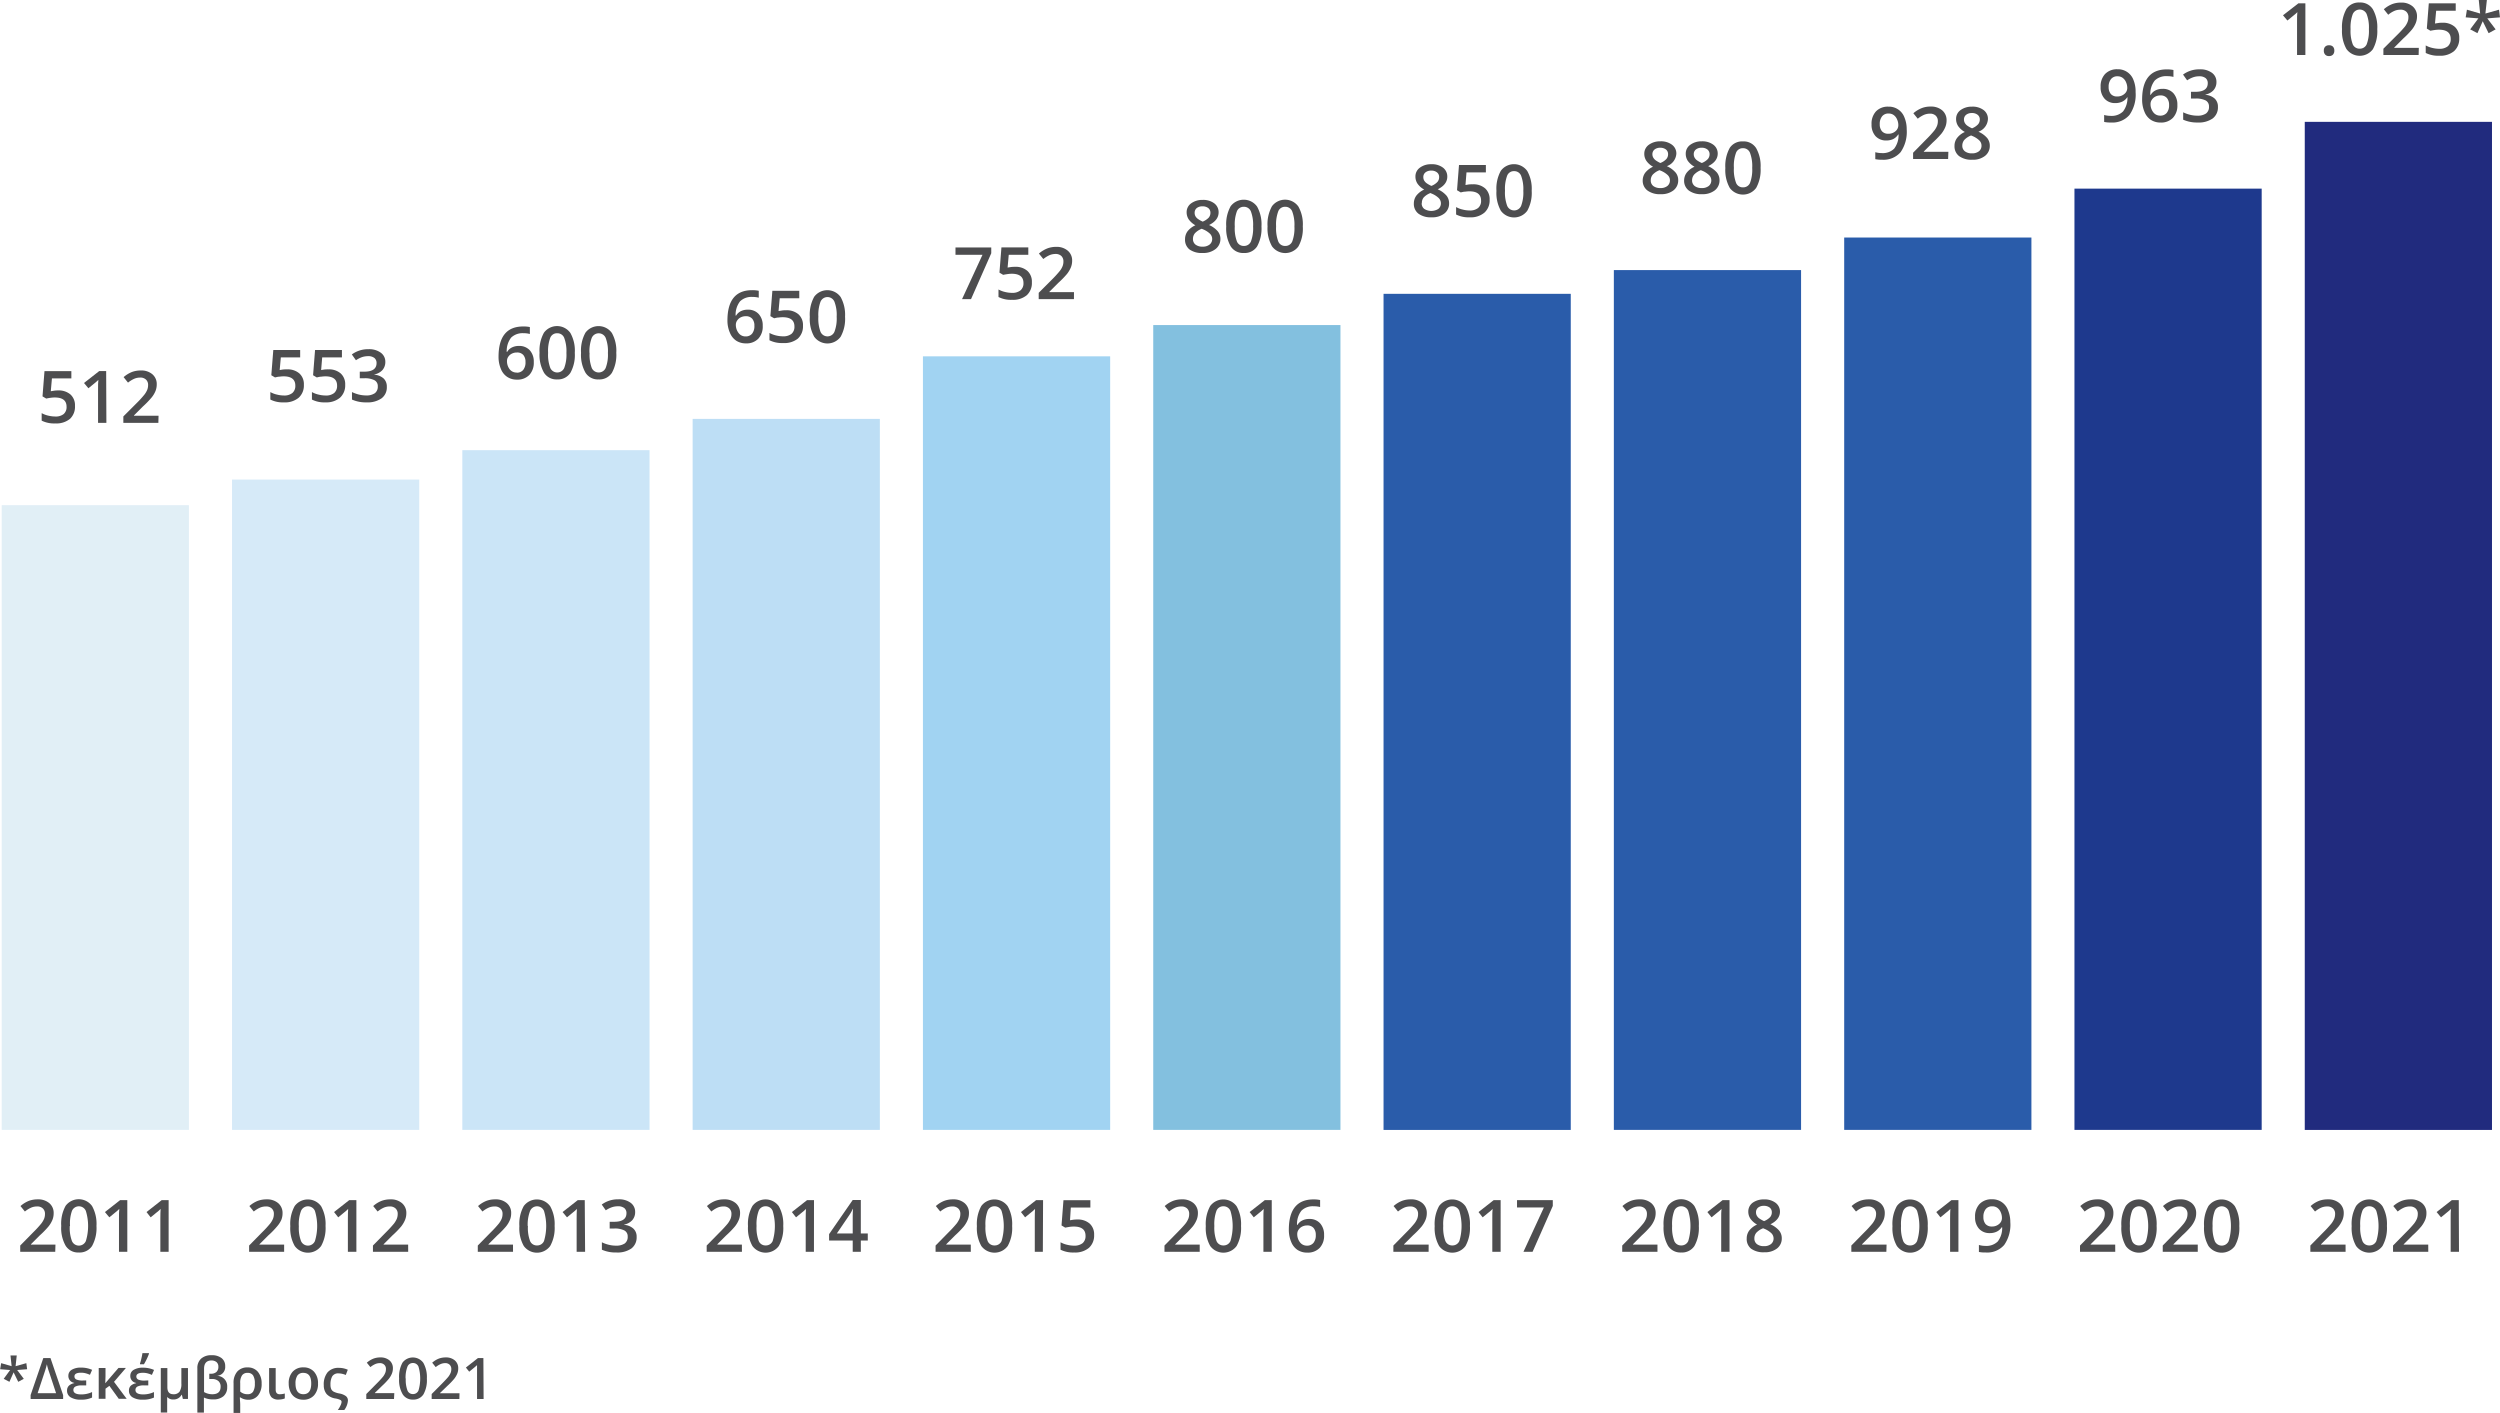 <svg xmlns="http://www.w3.org/2000/svg" xmlns:xlink="http://www.w3.org/1999/xlink" viewBox="0 0 567.51 320.7"><defs><style>.cls-1{fill:none;}.cls-2{fill:#4d4d4f;}.cls-3{fill:#2a5caa;}.cls-4{fill:#1e398d;}.cls-5{fill:#212b7e;}.cls-6{fill:#83c0df;}.cls-7{fill:#a1d3f2;}.cls-8{fill:#bddef5;}.cls-9{fill:#cbe5f7;}.cls-10{fill:#d6eaf8;}.cls-11{opacity:0.33;}.cls-12{clip-path:url(#clip-path);}.cls-13{fill:#a3cee5;}</style><clipPath id="clip-path" transform="translate(-19.1)"><rect class="cls-1" y="99.52" width="81.48" height="159.14"/></clipPath></defs><g id="Layer_2" data-name="Layer 2"><g id="Layer_1-2" data-name="Layer 1"><path class="cls-2" d="M31.64,284.16H23.69v-1.42l3-3.05a24,24,0,0,0,1.78-1.94,4.9,4.9,0,0,0,.64-1.08,2.82,2.82,0,0,0,.2-1.09,1.63,1.63,0,0,0-.48-1.25,1.78,1.78,0,0,0-1.32-.46,3.42,3.42,0,0,0-1.3.25,6.36,6.36,0,0,0-1.46.9l-1-1.24a6.58,6.58,0,0,1,1.9-1.18,5.63,5.63,0,0,1,2-.34,3.89,3.89,0,0,1,2.63.85,2.88,2.88,0,0,1,1,2.3,4,4,0,0,1-.28,1.51,6,6,0,0,1-.88,1.48,19.44,19.44,0,0,1-2,2.05l-2,2v.08h5.57Z" transform="translate(-19.1)"/><path class="cls-2" d="M41,278.3a8.41,8.41,0,0,1-1,4.54,3.36,3.36,0,0,1-3,1.48,3.32,3.32,0,0,1-3-1.53,8.14,8.14,0,0,1-1-4.49,8.33,8.33,0,0,1,1-4.58,3.72,3.72,0,0,1,6,.06A8.31,8.31,0,0,1,41,278.3Zm-6.06,0a8.49,8.49,0,0,0,.49,3.42,1.72,1.72,0,0,0,3.16,0,11.69,11.69,0,0,0,0-6.83,1.71,1.71,0,0,0-3.16,0A8.6,8.6,0,0,0,35,278.3Z" transform="translate(-19.1)"/><path class="cls-2" d="M48,284.16H46.11v-7.57c0-.91,0-1.63.07-2.16l-.46.43c-.18.16-.78.65-1.8,1.48l-1-1.2,3.45-2.71H48Z" transform="translate(-19.1)"/><path class="cls-2" d="M57.38,284.16H55.5v-7.57q0-1.36.06-2.16c-.12.13-.27.27-.45.43s-.78.65-1.81,1.48l-.94-1.2,3.45-2.71h1.57Z" transform="translate(-19.1)"/><path class="cls-2" d="M83.6,284.16H75.65v-1.42l3-3.05a24,24,0,0,0,1.78-1.94,4.9,4.9,0,0,0,.64-1.08,3,3,0,0,0,.2-1.09,1.63,1.63,0,0,0-.48-1.25,1.81,1.81,0,0,0-1.32-.46,3.42,3.42,0,0,0-1.3.25,6.36,6.36,0,0,0-1.46.9l-1-1.24a6.45,6.45,0,0,1,1.9-1.18,5.63,5.63,0,0,1,2-.34,3.89,3.89,0,0,1,2.63.85,2.91,2.91,0,0,1,1,2.3,4,4,0,0,1-.28,1.51A6,6,0,0,1,82,278.4a19.44,19.44,0,0,1-2,2.05l-2,2v.08H83.6Z" transform="translate(-19.1)"/><path class="cls-2" d="M93,278.3a8.31,8.31,0,0,1-1,4.54,3.71,3.71,0,0,1-6,0,8.14,8.14,0,0,1-1-4.49,8.33,8.33,0,0,1,1-4.58,3.72,3.72,0,0,1,6,.06A8.31,8.31,0,0,1,93,278.3Zm-6.06,0a8.49,8.49,0,0,0,.49,3.42,1.72,1.72,0,0,0,3.16,0,11.69,11.69,0,0,0,0-6.83,1.71,1.71,0,0,0-3.16,0A8.6,8.6,0,0,0,86.93,278.3Z" transform="translate(-19.1)"/><path class="cls-2" d="M100,284.16H98.07v-7.57q0-1.36.06-2.16c-.12.13-.27.27-.45.43s-.78.65-1.8,1.48l-.95-1.2,3.45-2.71H100Z" transform="translate(-19.1)"/><path class="cls-2" d="M111.76,284.16h-8v-1.42l3-3.05a26.18,26.18,0,0,0,1.78-1.94,5.32,5.32,0,0,0,.64-1.08,3,3,0,0,0,.2-1.09,1.63,1.63,0,0,0-.48-1.25,1.81,1.81,0,0,0-1.32-.46,3.47,3.47,0,0,0-1.31.25,6.33,6.33,0,0,0-1.45.9l-1-1.24a6.33,6.33,0,0,1,1.9-1.18,5.59,5.59,0,0,1,2-.34,3.86,3.86,0,0,1,2.62.85,2.89,2.89,0,0,1,1,2.3,4,4,0,0,1-.29,1.51,6.26,6.26,0,0,1-.87,1.48,20.56,20.56,0,0,1-2,2.05l-2,2v.08h5.57Z" transform="translate(-19.1)"/><path class="cls-2" d="M135.56,284.16h-8v-1.42l3-3.05a24,24,0,0,0,1.78-1.94,4.9,4.9,0,0,0,.64-1.08,3,3,0,0,0,.2-1.09,1.63,1.63,0,0,0-.48-1.25,1.81,1.81,0,0,0-1.32-.46,3.42,3.42,0,0,0-1.3.25,6.36,6.36,0,0,0-1.46.9l-1-1.24a6.45,6.45,0,0,1,1.9-1.18,5.59,5.59,0,0,1,2-.34,3.84,3.84,0,0,1,2.62.85,2.89,2.89,0,0,1,1,2.3,4,4,0,0,1-.28,1.51,6,6,0,0,1-.88,1.48,20.56,20.56,0,0,1-2,2.05l-2,2v.08h5.57Z" transform="translate(-19.1)"/><path class="cls-2" d="M145,278.3a8.31,8.31,0,0,1-1,4.54,3.71,3.71,0,0,1-6,0,8.14,8.14,0,0,1-1-4.49,8.33,8.33,0,0,1,1-4.58,3.72,3.72,0,0,1,6,.06A8.31,8.31,0,0,1,145,278.3Zm-6.06,0a8.49,8.49,0,0,0,.49,3.42,1.64,1.64,0,0,0,1.58,1,1.66,1.66,0,0,0,1.58-1,11.91,11.91,0,0,0,0-6.83,1.71,1.71,0,0,0-3.16,0A8.6,8.6,0,0,0,138.89,278.3Z" transform="translate(-19.1)"/><path class="cls-2" d="M151.92,284.16H150v-7.57q0-1.36.06-2.16c-.12.13-.27.27-.45.43s-.78.65-1.8,1.48l-1-1.2,3.45-2.71h1.58Z" transform="translate(-19.1)"/><path class="cls-2" d="M163.28,275.12a2.72,2.72,0,0,1-.65,1.86,3.28,3.28,0,0,1-1.83,1v.07a3.46,3.46,0,0,1,2.11.88,2.46,2.46,0,0,1,.71,1.86,3.14,3.14,0,0,1-1.19,2.62,5.53,5.53,0,0,1-3.41.91,7.69,7.69,0,0,1-3.29-.63V282a7.08,7.08,0,0,0,1.58.57,6.57,6.57,0,0,0,1.61.2,3.44,3.44,0,0,0,2-.5,1.83,1.83,0,0,0,.67-1.57,1.5,1.5,0,0,0-.75-1.38,4.79,4.79,0,0,0-2.34-.44h-1v-1.53h1c1.87,0,2.81-.65,2.81-1.95a1.44,1.44,0,0,0-.49-1.16,2.24,2.24,0,0,0-1.45-.41,4.22,4.22,0,0,0-1.28.19,6,6,0,0,0-1.47.73l-.92-1.31a6.12,6.12,0,0,1,3.75-1.19,4.45,4.45,0,0,1,2.77.76A2.52,2.52,0,0,1,163.28,275.12Z" transform="translate(-19.1)"/><path class="cls-2" d="M187.52,284.16h-8v-1.42l3-3.05a26.18,26.18,0,0,0,1.78-1.94,5.32,5.32,0,0,0,.64-1.08,3,3,0,0,0,.2-1.09,1.63,1.63,0,0,0-.48-1.25,1.81,1.81,0,0,0-1.32-.46,3.47,3.47,0,0,0-1.31.25,6.33,6.33,0,0,0-1.45.9l-1-1.24a6.33,6.33,0,0,1,1.9-1.18,5.59,5.59,0,0,1,2-.34,3.86,3.86,0,0,1,2.62.85,2.89,2.89,0,0,1,1,2.3,4,4,0,0,1-.29,1.51,6.26,6.26,0,0,1-.87,1.48,20.56,20.56,0,0,1-2,2.05l-2,2v.08h5.57Z" transform="translate(-19.1)"/><path class="cls-2" d="M196.9,278.3a8.32,8.32,0,0,1-1,4.54,3.72,3.72,0,0,1-6,0,8.22,8.22,0,0,1-1-4.49,8.33,8.33,0,0,1,1-4.58,3.71,3.71,0,0,1,6,.06A8.23,8.23,0,0,1,196.9,278.3Zm-6.06,0a8.45,8.45,0,0,0,.5,3.42,1.63,1.63,0,0,0,1.57,1,1.66,1.66,0,0,0,1.59-1,11.91,11.91,0,0,0,0-6.83,1.66,1.66,0,0,0-1.59-1.06,1.64,1.64,0,0,0-1.57,1A8.57,8.57,0,0,0,190.84,278.3Z" transform="translate(-19.1)"/><path class="cls-2" d="M203.87,284.16H202v-7.57q0-1.36.06-2.16c-.12.13-.27.27-.45.43s-.78.65-1.81,1.48l-.94-1.2,3.45-2.71h1.57Z" transform="translate(-19.1)"/><path class="cls-2" d="M216.09,281.6h-1.58v2.56h-1.84V281.6h-5.36v-1.45l5.36-7.75h1.84V280h1.58ZM212.67,280v-3c0-1,0-1.91.08-2.58h-.06a8.8,8.8,0,0,1-.71,1.29L209.07,280Z" transform="translate(-19.1)"/><path class="cls-2" d="M239.48,284.16h-8v-1.42l3-3.05a26.18,26.18,0,0,0,1.78-1.94,5.32,5.32,0,0,0,.64-1.08,3,3,0,0,0,.2-1.09,1.63,1.63,0,0,0-.48-1.25,1.81,1.81,0,0,0-1.32-.46,3.47,3.47,0,0,0-1.31.25,6.33,6.33,0,0,0-1.45.9l-1-1.24a6.33,6.33,0,0,1,1.9-1.18,5.55,5.55,0,0,1,2-.34,3.86,3.86,0,0,1,2.62.85,2.89,2.89,0,0,1,1,2.3,4,4,0,0,1-.29,1.51,6.26,6.26,0,0,1-.87,1.48,20.56,20.56,0,0,1-2,2.05l-2,2v.08h5.57Z" transform="translate(-19.1)"/><path class="cls-2" d="M248.86,278.3a8.32,8.32,0,0,1-1,4.54,3.72,3.72,0,0,1-6,0,8.22,8.22,0,0,1-1-4.49,8.42,8.42,0,0,1,1-4.58,3.72,3.72,0,0,1,6,.06A8.23,8.23,0,0,1,248.86,278.3Zm-6.06,0a8.45,8.45,0,0,0,.5,3.42,1.62,1.62,0,0,0,1.57,1,1.67,1.67,0,0,0,1.59-1,11.91,11.91,0,0,0,0-6.83,1.67,1.67,0,0,0-1.59-1.06,1.63,1.63,0,0,0-1.57,1A8.57,8.57,0,0,0,242.8,278.3Z" transform="translate(-19.1)"/><path class="cls-2" d="M255.83,284.16H254v-7.57q0-1.36.06-2.16c-.12.13-.27.27-.45.43s-.78.65-1.81,1.48l-.94-1.2,3.45-2.71h1.57Z" transform="translate(-19.1)"/><path class="cls-2" d="M263.66,276.83a4.06,4.06,0,0,1,2.81.94,3.29,3.29,0,0,1,1,2.56,3.75,3.75,0,0,1-1.18,2.94,4.85,4.85,0,0,1-3.34,1.05,6.37,6.37,0,0,1-3.1-.63V282a5.57,5.57,0,0,0,1.5.57,6.42,6.42,0,0,0,1.56.2,3,3,0,0,0,1.95-.57,2.09,2.09,0,0,0,.66-1.67c0-1.4-.89-2.1-2.68-2.1a7,7,0,0,0-.93.07c-.37.06-.69.11-1,.18l-.84-.5.44-5.73h6.11v1.67h-4.44L262,277l.69-.11A6.75,6.75,0,0,1,263.66,276.83Z" transform="translate(-19.1)"/><path class="cls-2" d="M291.44,284.16h-8v-1.42l3-3.05c.89-.91,1.48-1.56,1.78-1.94a4.82,4.82,0,0,0,.63-1.08,2.82,2.82,0,0,0,.2-1.09,1.63,1.63,0,0,0-.47-1.25,1.81,1.81,0,0,0-1.32-.46,3.47,3.47,0,0,0-1.31.25,6.58,6.58,0,0,0-1.46.9l-1-1.24a6.49,6.49,0,0,1,1.91-1.18,5.53,5.53,0,0,1,2-.34,3.87,3.87,0,0,1,2.63.85,2.89,2.89,0,0,1,1,2.3,4,4,0,0,1-.29,1.51,6.26,6.26,0,0,1-.87,1.48,20.92,20.92,0,0,1-2,2.05l-2,2v.08h5.57Z" transform="translate(-19.1)"/><path class="cls-2" d="M300.82,278.3a8.41,8.41,0,0,1-1,4.54,3.72,3.72,0,0,1-6,0,8.22,8.22,0,0,1-1-4.49,8.42,8.42,0,0,1,1-4.58,3.72,3.72,0,0,1,6,.06A8.31,8.31,0,0,1,300.82,278.3Zm-6.06,0a8.67,8.67,0,0,0,.49,3.42,1.65,1.65,0,0,0,1.58,1,1.68,1.68,0,0,0,1.59-1,11.91,11.91,0,0,0,0-6.83,1.68,1.68,0,0,0-1.59-1.06,1.66,1.66,0,0,0-1.58,1A8.79,8.79,0,0,0,294.76,278.3Z" transform="translate(-19.1)"/><path class="cls-2" d="M307.79,284.16H305.9v-7.57c0-.91,0-1.63.07-2.16-.12.13-.28.27-.45.43s-.79.65-1.81,1.48l-.94-1.2,3.45-2.71h1.57Z" transform="translate(-19.1)"/><path class="cls-2" d="M311.67,279.16q0-6.89,5.61-6.89a6.92,6.92,0,0,1,1.49.14V274a5.34,5.34,0,0,0-1.41-.17,3.7,3.7,0,0,0-2.83,1,4.88,4.88,0,0,0-1,3.24h.1a2.5,2.5,0,0,1,1.06-1,3.37,3.37,0,0,1,1.6-.36,3.16,3.16,0,0,1,2.49,1,3.81,3.81,0,0,1,.89,2.65,4,4,0,0,1-1,2.92,3.71,3.71,0,0,1-2.81,1.07,4,4,0,0,1-2.2-.6,3.91,3.91,0,0,1-1.43-1.77A7.06,7.06,0,0,1,311.67,279.16Zm4.09,3.61a1.84,1.84,0,0,0,1.5-.63,2.71,2.71,0,0,0,.53-1.79,2.38,2.38,0,0,0-.5-1.59,1.85,1.85,0,0,0-1.48-.58,2.46,2.46,0,0,0-1.12.26,2.1,2.1,0,0,0-.81.72,1.66,1.66,0,0,0-.3.93,3,3,0,0,0,.61,1.9A1.92,1.92,0,0,0,315.76,282.77Z" transform="translate(-19.1)"/><path class="cls-2" d="M343.4,284.16h-8v-1.42l3-3.05a25.36,25.36,0,0,0,1.77-1.94,4.53,4.53,0,0,0,.64-1.08,2.82,2.82,0,0,0,.2-1.09,1.67,1.67,0,0,0-.47-1.25,1.81,1.81,0,0,0-1.32-.46,3.47,3.47,0,0,0-1.31.25,6.36,6.36,0,0,0-1.46.9l-1-1.24a6.49,6.49,0,0,1,1.91-1.18,5.53,5.53,0,0,1,2-.34,3.87,3.87,0,0,1,2.63.85,2.89,2.89,0,0,1,1,2.3,4,4,0,0,1-.29,1.51,6.26,6.26,0,0,1-.87,1.48,20.92,20.92,0,0,1-2,2.05l-2,2v.08h5.58Z" transform="translate(-19.1)"/><path class="cls-2" d="M352.78,278.3a8.41,8.41,0,0,1-1,4.54,3.72,3.72,0,0,1-6,0,8.22,8.22,0,0,1-1-4.49,8.42,8.42,0,0,1,1-4.58,3.72,3.72,0,0,1,6,.06A8.31,8.31,0,0,1,352.78,278.3Zm-6.06,0a8.67,8.67,0,0,0,.49,3.42,1.65,1.65,0,0,0,1.58,1,1.68,1.68,0,0,0,1.59-1,11.91,11.91,0,0,0,0-6.83,1.68,1.68,0,0,0-1.59-1.06,1.66,1.66,0,0,0-1.58,1A8.79,8.79,0,0,0,346.72,278.3Z" transform="translate(-19.1)"/><path class="cls-2" d="M359.75,284.16h-1.89v-7.57c0-.91,0-1.63.07-2.16-.12.13-.28.27-.45.43s-.79.65-1.81,1.48l-.94-1.2,3.45-2.71h1.57Z" transform="translate(-19.1)"/><path class="cls-2" d="M364.93,284.16l4.64-10.06h-6.1v-1.66h8.12v1.32L367,284.16Z" transform="translate(-19.1)"/><path class="cls-2" d="M395.35,284.16h-8v-1.42l3-3.05a25.36,25.36,0,0,0,1.77-1.94,4.53,4.53,0,0,0,.64-1.08,2.82,2.82,0,0,0,.2-1.09,1.63,1.63,0,0,0-.48-1.25,1.78,1.78,0,0,0-1.32-.46,3.45,3.45,0,0,0-1.3.25,6.36,6.36,0,0,0-1.46.9l-1-1.24a6.49,6.49,0,0,1,1.91-1.18,5.53,5.53,0,0,1,2-.34,3.89,3.89,0,0,1,2.63.85,2.89,2.89,0,0,1,1,2.3,4,4,0,0,1-.29,1.51,6.26,6.26,0,0,1-.87,1.48,20.92,20.92,0,0,1-2,2.05l-2,2v.08h5.57Z" transform="translate(-19.1)"/><path class="cls-2" d="M404.74,278.3a8.41,8.41,0,0,1-1,4.54,3.36,3.36,0,0,1-3,1.48,3.32,3.32,0,0,1-3-1.53,8.22,8.22,0,0,1-1-4.49,8.42,8.42,0,0,1,1-4.58,3.72,3.72,0,0,1,6,.06A8.31,8.31,0,0,1,404.74,278.3Zm-6.06,0a8.49,8.49,0,0,0,.49,3.42,1.65,1.65,0,0,0,1.58,1,1.68,1.68,0,0,0,1.59-1,11.91,11.91,0,0,0,0-6.83,1.68,1.68,0,0,0-1.59-1.06,1.66,1.66,0,0,0-1.58,1A8.6,8.6,0,0,0,398.68,278.3Z" transform="translate(-19.1)"/><path class="cls-2" d="M411.71,284.16h-1.89v-7.57c0-.91,0-1.63.07-2.16l-.46.43c-.18.16-.78.65-1.8,1.48l-.95-1.2,3.46-2.71h1.57Z" transform="translate(-19.1)"/><path class="cls-2" d="M419.52,272.27a4.13,4.13,0,0,1,2.64.77,2.48,2.48,0,0,1,1,2c0,1.21-.73,2.16-2.17,2.88a5.56,5.56,0,0,1,2,1.45,2.73,2.73,0,0,1,.58,1.7,2.83,2.83,0,0,1-1.07,2.33,4.43,4.43,0,0,1-2.89.87,4.76,4.76,0,0,1-3-.81,2.78,2.78,0,0,1-1-2.32,3,3,0,0,1,.55-1.77,4.71,4.71,0,0,1,1.8-1.39,4.52,4.52,0,0,1-1.53-1.36,2.85,2.85,0,0,1-.46-1.6,2.46,2.46,0,0,1,1-2A4.29,4.29,0,0,1,419.52,272.27Zm-2.17,8.85a1.56,1.56,0,0,0,.58,1.3,2.49,2.49,0,0,0,1.59.46,2.44,2.44,0,0,0,1.61-.48,1.61,1.61,0,0,0,.58-1.29,1.67,1.67,0,0,0-.53-1.19,5.13,5.13,0,0,0-1.61-1l-.23-.1a4.14,4.14,0,0,0-1.53,1A1.94,1.94,0,0,0,417.35,281.12Zm2.16-7.39a2,2,0,0,0-1.3.39,1.35,1.35,0,0,0-.49,1.08,1.54,1.54,0,0,0,.18.75,2,2,0,0,0,.51.6,7.06,7.06,0,0,0,1.14.65,3.94,3.94,0,0,0,1.37-.9,1.66,1.66,0,0,0,.39-1.1,1.32,1.32,0,0,0-.49-1.08A2.06,2.06,0,0,0,419.51,273.73Z" transform="translate(-19.1)"/><path class="cls-2" d="M447.31,284.16h-7.95v-1.42l3-3.05a24,24,0,0,0,1.78-1.94,4.9,4.9,0,0,0,.64-1.08,3,3,0,0,0,.2-1.09,1.63,1.63,0,0,0-.48-1.25,1.81,1.81,0,0,0-1.32-.46,3.42,3.42,0,0,0-1.3.25,6.36,6.36,0,0,0-1.46.9l-1-1.24a6.45,6.45,0,0,1,1.9-1.18,5.59,5.59,0,0,1,2-.34,3.89,3.89,0,0,1,2.63.85,2.91,2.91,0,0,1,1,2.3,4,4,0,0,1-.28,1.51,6,6,0,0,1-.88,1.48,20.56,20.56,0,0,1-2,2.05l-2,2v.08h5.57Z" transform="translate(-19.1)"/><path class="cls-2" d="M456.7,278.3a8.31,8.31,0,0,1-1,4.54,3.71,3.71,0,0,1-6,0,8.14,8.14,0,0,1-1-4.49,8.33,8.33,0,0,1,1-4.58,3.72,3.72,0,0,1,6,.06A8.31,8.31,0,0,1,456.7,278.3Zm-6.06,0a8.49,8.49,0,0,0,.49,3.42,1.64,1.64,0,0,0,1.58,1,1.66,1.66,0,0,0,1.58-1,11.69,11.69,0,0,0,0-6.83,1.71,1.71,0,0,0-3.16,0A8.6,8.6,0,0,0,450.64,278.3Z" transform="translate(-19.1)"/><path class="cls-2" d="M463.67,284.16h-1.89v-7.57q0-1.36.06-2.16c-.12.13-.27.27-.45.43s-.78.65-1.8,1.48l-.95-1.2,3.45-2.71h1.58Z" transform="translate(-19.1)"/><path class="cls-2" d="M475.45,277.44a8,8,0,0,1-1.39,5.17,5.09,5.09,0,0,1-4.21,1.71,6.83,6.83,0,0,1-1.53-.12v-1.59a5,5,0,0,0,1.43.21,3.68,3.68,0,0,0,2.85-1,5,5,0,0,0,1-3.23h-.1a2.75,2.75,0,0,1-1.14,1,3.52,3.52,0,0,1-1.57.33,3.16,3.16,0,0,1-2.45-1,3.78,3.78,0,0,1-.89-2.66,4.08,4.08,0,0,1,1-2.93,3.73,3.73,0,0,1,2.82-1.09,3.75,3.75,0,0,1,3.62,2.38A7.13,7.13,0,0,1,475.45,277.44Zm-4.09-3.6a1.82,1.82,0,0,0-1.5.64,2.73,2.73,0,0,0-.52,1.79,2.39,2.39,0,0,0,.48,1.58,1.83,1.83,0,0,0,1.47.57,2.35,2.35,0,0,0,1.61-.57,1.73,1.73,0,0,0,.65-1.33,3.22,3.22,0,0,0-.28-1.34,2.36,2.36,0,0,0-.77-1A1.89,1.89,0,0,0,471.36,273.84Z" transform="translate(-19.1)"/><path class="cls-2" d="M499.27,284.16h-8v-1.42l3-3.05a24,24,0,0,0,1.78-1.94,5.32,5.32,0,0,0,.64-1.08,3,3,0,0,0,.2-1.09,1.63,1.63,0,0,0-.48-1.25,1.81,1.81,0,0,0-1.32-.46,3.42,3.42,0,0,0-1.3.25,6.36,6.36,0,0,0-1.46.9l-1-1.24a6.45,6.45,0,0,1,1.9-1.18,5.59,5.59,0,0,1,2-.34,3.84,3.84,0,0,1,2.62.85,2.89,2.89,0,0,1,1,2.3,4,4,0,0,1-.28,1.51,6,6,0,0,1-.88,1.48,20.56,20.56,0,0,1-2,2.05l-2,2v.08h5.57Z" transform="translate(-19.1)"/><path class="cls-2" d="M508.66,278.3a8.31,8.31,0,0,1-1,4.54,3.71,3.71,0,0,1-6,0,8.13,8.13,0,0,1-1-4.49,8.33,8.33,0,0,1,1-4.58,3.71,3.71,0,0,1,6,.06A8.22,8.22,0,0,1,508.66,278.3Zm-6.06,0a8.49,8.49,0,0,0,.49,3.42,1.64,1.64,0,0,0,1.58,1,1.66,1.66,0,0,0,1.58-1,11.91,11.91,0,0,0,0-6.83,1.71,1.71,0,0,0-3.16,0A8.6,8.6,0,0,0,502.6,278.3Z" transform="translate(-19.1)"/><path class="cls-2" d="M518,284.16h-7.95v-1.42l3-3.05a24,24,0,0,0,1.78-1.94,4.9,4.9,0,0,0,.64-1.08,3,3,0,0,0,.2-1.09,1.63,1.63,0,0,0-.48-1.25,1.81,1.81,0,0,0-1.32-.46,3.42,3.42,0,0,0-1.3.25,6.36,6.36,0,0,0-1.46.9l-1-1.24a6.45,6.45,0,0,1,1.9-1.18,5.59,5.59,0,0,1,2-.34,3.89,3.89,0,0,1,2.63.85,2.91,2.91,0,0,1,1,2.3,4,4,0,0,1-.28,1.51,6,6,0,0,1-.88,1.48,19.44,19.44,0,0,1-2,2.05l-2,2v.08H518Z" transform="translate(-19.1)"/><path class="cls-2" d="M527.43,278.3a8.31,8.31,0,0,1-1,4.54,3.71,3.71,0,0,1-6,0,8.14,8.14,0,0,1-1-4.49,8.33,8.33,0,0,1,1-4.58,3.72,3.72,0,0,1,6,.06A8.31,8.31,0,0,1,527.43,278.3Zm-6.06,0a8.49,8.49,0,0,0,.49,3.42,1.72,1.72,0,0,0,3.16,0,11.69,11.69,0,0,0,0-6.83,1.71,1.71,0,0,0-3.16,0A8.6,8.6,0,0,0,521.37,278.3Z" transform="translate(-19.1)"/><path class="cls-2" d="M551.56,284.16h-8v-1.42l3-3.05a26.18,26.18,0,0,0,1.78-1.94,5.32,5.32,0,0,0,.64-1.08,3,3,0,0,0,.2-1.09,1.63,1.63,0,0,0-.48-1.25,1.81,1.81,0,0,0-1.32-.46,3.47,3.47,0,0,0-1.31.25,6.33,6.33,0,0,0-1.45.9l-1-1.24a6.33,6.33,0,0,1,1.9-1.18,5.55,5.55,0,0,1,2-.34,3.86,3.86,0,0,1,2.62.85,2.89,2.89,0,0,1,1,2.3,4,4,0,0,1-.29,1.51,6.26,6.26,0,0,1-.87,1.48,20.56,20.56,0,0,1-2,2.05l-2,2v.08h5.57Z" transform="translate(-19.1)"/><path class="cls-2" d="M560.94,278.3a8.32,8.32,0,0,1-1,4.54,3.72,3.72,0,0,1-6,0,8.22,8.22,0,0,1-1-4.49,8.33,8.33,0,0,1,1-4.58,3.71,3.71,0,0,1,6,.06A8.23,8.23,0,0,1,560.94,278.3Zm-6.06,0a8.45,8.45,0,0,0,.5,3.42,1.63,1.63,0,0,0,1.57,1,1.67,1.67,0,0,0,1.59-1,11.91,11.91,0,0,0,0-6.83,1.67,1.67,0,0,0-1.59-1.06,1.64,1.64,0,0,0-1.57,1A8.57,8.57,0,0,0,554.88,278.3Z" transform="translate(-19.1)"/><path class="cls-2" d="M570.33,284.16h-8v-1.42l3-3.05a26.18,26.18,0,0,0,1.78-1.94,5.32,5.32,0,0,0,.64-1.08,3,3,0,0,0,.2-1.09,1.63,1.63,0,0,0-.48-1.25,1.81,1.81,0,0,0-1.32-.46,3.47,3.47,0,0,0-1.31.25,6.33,6.33,0,0,0-1.45.9l-1-1.24a6.45,6.45,0,0,1,1.9-1.18,5.59,5.59,0,0,1,2-.34,3.86,3.86,0,0,1,2.62.85,2.89,2.89,0,0,1,1,2.3,4,4,0,0,1-.28,1.51,6.69,6.69,0,0,1-.88,1.48,20.56,20.56,0,0,1-2,2.05l-2,2v.08h5.57Z" transform="translate(-19.1)"/><path class="cls-2" d="M577.3,284.16h-1.89v-7.57c0-.91,0-1.63.07-2.16l-.46.43c-.18.16-.78.65-1.8,1.48l-1-1.2,3.46-2.71h1.57Z" transform="translate(-19.1)"/><path class="cls-2" d="M32.31,88.63a4.06,4.06,0,0,1,2.81.94,3.29,3.29,0,0,1,1,2.56A3.76,3.76,0,0,1,35,95.07a4.87,4.87,0,0,1-3.35,1.05,6.36,6.36,0,0,1-3.09-.63V93.78a5.5,5.5,0,0,0,1.49.57,7.11,7.11,0,0,0,1.57.2A2.9,2.9,0,0,0,33.54,94a2.06,2.06,0,0,0,.67-1.67c0-1.4-.89-2.1-2.68-2.1a7,7,0,0,0-.93.07,8.52,8.52,0,0,0-1,.18l-.85-.5.45-5.73h6.1V85.9H30.89l-.26,2.91.69-.11A5.6,5.6,0,0,1,32.31,88.63Z" transform="translate(-19.1)"/><path class="cls-2" d="M43.25,96H41.36V88.38c0-.9,0-1.62.07-2.15l-.46.43-1.8,1.48-1-1.2,3.46-2.71h1.57Z" transform="translate(-19.1)"/><path class="cls-2" d="M55.05,96H47.1V94.53l3-3a22.08,22.08,0,0,0,1.78-1.95,4.83,4.83,0,0,0,.64-1.08,2.92,2.92,0,0,0,.2-1.08,1.63,1.63,0,0,0-.48-1.25,1.81,1.81,0,0,0-1.32-.46,3.42,3.42,0,0,0-1.3.25,6.36,6.36,0,0,0-1.46.9l-1-1.25a6.62,6.62,0,0,1,1.9-1.17,5.59,5.59,0,0,1,2-.34,3.84,3.84,0,0,1,2.62.85,2.89,2.89,0,0,1,1,2.3,4,4,0,0,1-.28,1.51,5.77,5.77,0,0,1-.88,1.47,20.43,20.43,0,0,1-2,2.06l-2,2v.08h5.57Z" transform="translate(-19.1)"/><path class="cls-2" d="M84.27,83.85a4,4,0,0,1,2.81.94,3.27,3.27,0,0,1,1,2.56,3.74,3.74,0,0,1-1.17,2.93,4.83,4.83,0,0,1-3.35,1.06,6.24,6.24,0,0,1-3.09-.64V89a5.37,5.37,0,0,0,1.49.57,6.6,6.6,0,0,0,1.57.21,2.9,2.9,0,0,0,1.94-.57,2.08,2.08,0,0,0,.67-1.67c0-1.41-.9-2.11-2.68-2.11a7.14,7.14,0,0,0-.93.08c-.37,0-.7.11-1,.17l-.84-.5.45-5.73h6.1v1.68H82.85L82.59,84l.68-.11A7,7,0,0,1,84.27,83.85Z" transform="translate(-19.1)"/><path class="cls-2" d="M93.65,83.85a4,4,0,0,1,2.81.94,3.28,3.28,0,0,1,1,2.56,3.75,3.75,0,0,1-1.18,2.93A4.8,4.8,0,0,1,93,91.34a6.18,6.18,0,0,1-3.09-.64V89a5.37,5.37,0,0,0,1.49.57,6.46,6.46,0,0,0,1.56.21,2.93,2.93,0,0,0,2-.57,2.1,2.1,0,0,0,.66-1.67c0-1.41-.89-2.11-2.68-2.11a7.28,7.28,0,0,0-.93.08c-.37,0-.69.11-1,.17l-.84-.5.45-5.73h6.1v1.68H92.24L92,84l.69-.11A6.9,6.9,0,0,1,93.65,83.85Z" transform="translate(-19.1)"/><path class="cls-2" d="M106.57,82.14a2.76,2.76,0,0,1-.65,1.86,3.34,3.34,0,0,1-1.83,1v.06a3.55,3.55,0,0,1,2.12.88,2.52,2.52,0,0,1,.7,1.87,3.08,3.08,0,0,1-1.19,2.61,5.51,5.51,0,0,1-3.41.92A7.57,7.57,0,0,1,99,90.7V89a8.49,8.49,0,0,0,1.58.57,7.16,7.16,0,0,0,1.61.2,3.37,3.37,0,0,0,2-.51,1.83,1.83,0,0,0,.67-1.56,1.49,1.49,0,0,0-.74-1.38,4.71,4.71,0,0,0-2.35-.45h-1V84.37h1c1.87,0,2.81-.65,2.81-1.94a1.47,1.47,0,0,0-.49-1.17,2.24,2.24,0,0,0-1.45-.41,4.56,4.56,0,0,0-1.28.19,6.06,6.06,0,0,0-1.46.74l-.93-1.32a6.19,6.19,0,0,1,3.75-1.19,4.49,4.49,0,0,1,2.77.76A2.5,2.5,0,0,1,106.57,82.14Z" transform="translate(-19.1)"/><path class="cls-2" d="M132.27,81q0-6.9,5.62-6.89a7,7,0,0,1,1.49.13v1.58a5,5,0,0,0-1.41-.18,3.73,3.73,0,0,0-2.84,1,4.93,4.93,0,0,0-1,3.25h.09a2.58,2.58,0,0,1,1.06-1,3.41,3.41,0,0,1,1.61-.36,3.22,3.22,0,0,1,2.49,1,3.82,3.82,0,0,1,.89,2.66,4.08,4.08,0,0,1-1,2.92,3.75,3.75,0,0,1-2.82,1.07,3.88,3.88,0,0,1-2.19-.61,3.82,3.82,0,0,1-1.43-1.76A7,7,0,0,1,132.27,81Zm4.1,3.6a1.84,1.84,0,0,0,1.5-.63,2.69,2.69,0,0,0,.52-1.79,2.38,2.38,0,0,0-.49-1.59,1.85,1.85,0,0,0-1.48-.57,2.41,2.41,0,0,0-1.13.26,2.07,2.07,0,0,0-.81.71,1.64,1.64,0,0,0-.29.93,3,3,0,0,0,.61,1.91A1.93,1.93,0,0,0,136.37,84.57Z" transform="translate(-19.1)"/><path class="cls-2" d="M149.58,80.1a8.3,8.3,0,0,1-1,4.54,3.37,3.37,0,0,1-3,1.49,3.33,3.33,0,0,1-3-1.54,8.22,8.22,0,0,1-1-4.49,8.35,8.35,0,0,1,1-4.58,3.7,3.7,0,0,1,6,.07A8.19,8.19,0,0,1,149.58,80.1Zm-6.06,0a8.54,8.54,0,0,0,.5,3.43,1.73,1.73,0,0,0,3.16,0,8.53,8.53,0,0,0,.5-3.41,8.62,8.62,0,0,0-.5-3.42,1.65,1.65,0,0,0-1.59-1.05,1.63,1.63,0,0,0-1.57,1A8.6,8.6,0,0,0,143.52,80.1Z" transform="translate(-19.1)"/><path class="cls-2" d="M159,80.1a8.39,8.39,0,0,1-1,4.54,3.37,3.37,0,0,1-3,1.49,3.31,3.31,0,0,1-3-1.54,8.14,8.14,0,0,1-1-4.49,8.36,8.36,0,0,1,1-4.58,3.71,3.71,0,0,1,6,.07A8.28,8.28,0,0,1,159,80.1Zm-6.06,0a8.58,8.58,0,0,0,.49,3.43,1.73,1.73,0,0,0,3.16,0,8.32,8.32,0,0,0,.51-3.41,8.41,8.41,0,0,0-.51-3.42,1.72,1.72,0,0,0-3.16,0A8.64,8.64,0,0,0,152.91,80.1Z" transform="translate(-19.1)"/><path class="cls-2" d="M184.23,72.76q0-6.89,5.62-6.89a7,7,0,0,1,1.49.14v1.57a5,5,0,0,0-1.41-.17,3.69,3.69,0,0,0-2.84,1,4.93,4.93,0,0,0-1,3.24h.1a2.65,2.65,0,0,1,1.06-1,3.41,3.41,0,0,1,1.61-.35,3.18,3.18,0,0,1,2.48,1,3.79,3.79,0,0,1,.9,2.66,4,4,0,0,1-1,2.92,3.68,3.68,0,0,1-2.81,1.07,4,4,0,0,1-2.19-.6,3.9,3.9,0,0,1-1.43-1.77A6.88,6.88,0,0,1,184.23,72.76Zm4.1,3.61a1.84,1.84,0,0,0,1.5-.63,2.73,2.73,0,0,0,.52-1.79,2.35,2.35,0,0,0-.49-1.59,1.84,1.84,0,0,0-1.48-.58,2.5,2.5,0,0,0-1.13.26,2.09,2.09,0,0,0-.81.72,1.65,1.65,0,0,0-.3.92,3,3,0,0,0,.62,1.91A1.91,1.91,0,0,0,188.33,76.37Z" transform="translate(-19.1)"/><path class="cls-2" d="M197.57,70.43a4.06,4.06,0,0,1,2.81.94,3.29,3.29,0,0,1,1,2.56,3.76,3.76,0,0,1-1.17,2.94,4.87,4.87,0,0,1-3.35,1,6.36,6.36,0,0,1-3.09-.63V75.58a6.16,6.16,0,0,0,1.5.57,7,7,0,0,0,1.56.2,3,3,0,0,0,1.95-.57,2.09,2.09,0,0,0,.66-1.67c0-1.4-.89-2.1-2.68-2.1a7,7,0,0,0-.93.07c-.37,0-.69.11-1,.17l-.85-.49.45-5.74h6.11V67.7h-4.44l-.27,2.91.69-.11A5.6,5.6,0,0,1,197.57,70.43Z" transform="translate(-19.1)"/><path class="cls-2" d="M210.93,71.89a8.33,8.33,0,0,1-1,4.55,3.71,3.71,0,0,1-6,0,8.15,8.15,0,0,1-1-4.5,8.38,8.38,0,0,1,1-4.58,3.72,3.72,0,0,1,6,.07A8.3,8.3,0,0,1,210.93,71.89Zm-6.06,0a8.55,8.55,0,0,0,.49,3.43,1.72,1.72,0,0,0,3.16,0,8.37,8.37,0,0,0,.51-3.42,8.35,8.35,0,0,0-.51-3.41,1.71,1.71,0,0,0-3.16,0A8.58,8.58,0,0,0,204.87,71.89Z" transform="translate(-19.1)"/><path class="cls-2" d="M237.49,67.9l4.64-10.06H236V56.18h8.12v1.31L239.53,67.9Z" transform="translate(-19.1)"/><path class="cls-2" d="M249.53,60.57a4,4,0,0,1,2.81.94,3.27,3.27,0,0,1,1,2.56A3.74,3.74,0,0,1,252.2,67a4.83,4.83,0,0,1-3.35,1.06,6.24,6.24,0,0,1-3.09-.64V65.71a5.37,5.37,0,0,0,1.49.57,6.56,6.56,0,0,0,1.57.2,2.9,2.9,0,0,0,1.94-.57,2.05,2.05,0,0,0,.67-1.67c0-1.4-.9-2.1-2.68-2.1a7.14,7.14,0,0,0-.93.08c-.37.05-.7.11-1,.17l-.84-.5.45-5.73h6.1v1.68h-4.44l-.26,2.9.68-.11A7.05,7.05,0,0,1,249.53,60.57Z" transform="translate(-19.1)"/><path class="cls-2" d="M262.89,67.9h-8V66.47l3-3a25.36,25.36,0,0,0,1.77-1.94,4.18,4.18,0,0,0,.64-1.08,2.82,2.82,0,0,0,.2-1.09,1.68,1.68,0,0,0-.47-1.25,1.87,1.87,0,0,0-1.33-.46,3.66,3.66,0,0,0-1.3.25,6.36,6.36,0,0,0-1.46.9l-1-1.24a6.65,6.65,0,0,1,1.91-1.17,5.54,5.54,0,0,1,2-.35,3.87,3.87,0,0,1,2.63.86,2.88,2.88,0,0,1,1,2.3,4.06,4.06,0,0,1-.29,1.51,6.42,6.42,0,0,1-.87,1.47,20.92,20.92,0,0,1-2,2.05l-2,2v.08h5.58Z" transform="translate(-19.1)"/><path class="cls-2" d="M292.08,45.38a4.18,4.18,0,0,1,2.65.77,2.5,2.5,0,0,1,1,2.05c0,1.21-.73,2.16-2.17,2.88a5.56,5.56,0,0,1,2,1.45,2.71,2.71,0,0,1,.58,1.7A2.85,2.85,0,0,1,295,56.56a4.47,4.47,0,0,1-2.89.87,4.77,4.77,0,0,1-3-.81,2.78,2.78,0,0,1-1-2.32,3,3,0,0,1,.55-1.77,4.71,4.71,0,0,1,1.8-1.39,4.62,4.62,0,0,1-1.53-1.36,2.93,2.93,0,0,1-.46-1.6,2.44,2.44,0,0,1,1-2A4.25,4.25,0,0,1,292.08,45.38Zm-2.17,8.85a1.56,1.56,0,0,0,.58,1.3,2.49,2.49,0,0,0,1.59.46,2.44,2.44,0,0,0,1.61-.48,1.58,1.58,0,0,0,.58-1.3,1.67,1.67,0,0,0-.53-1.18,5.13,5.13,0,0,0-1.61-1l-.23-.1a4.14,4.14,0,0,0-1.53,1A1.94,1.94,0,0,0,289.91,54.23Zm2.16-7.39a2,2,0,0,0-1.3.39,1.34,1.34,0,0,0-.48,1.08,1.54,1.54,0,0,0,.17.75,1.94,1.94,0,0,0,.52.6,6.25,6.25,0,0,0,1.14.65,4,4,0,0,0,1.36-.9,1.66,1.66,0,0,0,.39-1.1,1.32,1.32,0,0,0-.49-1.08A2.06,2.06,0,0,0,292.07,46.84Z" transform="translate(-19.1)"/><path class="cls-2" d="M305.46,51.4a8.42,8.42,0,0,1-1,4.55,3.36,3.36,0,0,1-3,1.48,3.32,3.32,0,0,1-3-1.53,8.15,8.15,0,0,1-1-4.5,8.38,8.38,0,0,1,1-4.58,3.72,3.72,0,0,1,6,.07A8.3,8.3,0,0,1,305.46,51.4Zm-6.06,0a8.51,8.51,0,0,0,.49,3.43,1.65,1.65,0,0,0,1.58,1,1.68,1.68,0,0,0,1.59-1,8.59,8.59,0,0,0,.5-3.42,8.56,8.56,0,0,0-.5-3.41,1.68,1.68,0,0,0-1.59-1.06,1.66,1.66,0,0,0-1.58,1A8.58,8.58,0,0,0,299.4,51.4Z" transform="translate(-19.1)"/><path class="cls-2" d="M314.84,51.4a8.33,8.33,0,0,1-1,4.55,3.72,3.72,0,0,1-6-.05,8.24,8.24,0,0,1-1-4.5,8.37,8.37,0,0,1,1-4.58,3.71,3.71,0,0,1,6,.07A8.21,8.21,0,0,1,314.84,51.4Zm-6.06,0a8.48,8.48,0,0,0,.5,3.43,1.63,1.63,0,0,0,1.57,1,1.67,1.67,0,0,0,1.59-1,8.59,8.59,0,0,0,.5-3.42,8.56,8.56,0,0,0-.5-3.41,1.67,1.67,0,0,0-1.59-1.06,1.64,1.64,0,0,0-1.57,1A8.54,8.54,0,0,0,308.78,51.4Z" transform="translate(-19.1)"/><path class="cls-2" d="M344,37.28a4.13,4.13,0,0,1,2.64.76,2.5,2.5,0,0,1,1,2.06c0,1.2-.73,2.16-2.17,2.87a5.68,5.68,0,0,1,2,1.45,2.74,2.74,0,0,1,.58,1.71A2.85,2.85,0,0,1,347,48.45a4.42,4.42,0,0,1-2.9.88,4.7,4.7,0,0,1-3-.82,2.78,2.78,0,0,1-1.05-2.32,3,3,0,0,1,.55-1.76,4.72,4.72,0,0,1,1.8-1.4,4.51,4.51,0,0,1-1.53-1.35,2.88,2.88,0,0,1-.46-1.61,2.41,2.41,0,0,1,1-2A4.17,4.17,0,0,1,344,37.28Zm-2.17,8.85a1.55,1.55,0,0,0,.58,1.29,3,3,0,0,0,3.2,0,1.61,1.61,0,0,0,.58-1.3,1.69,1.69,0,0,0-.53-1.19,5,5,0,0,0-1.61-1l-.23-.11a4,4,0,0,0-1.53,1A1.92,1.92,0,0,0,341.87,46.13Zm2.16-7.4a2,2,0,0,0-1.3.4,1.32,1.32,0,0,0-.49,1.08,1.54,1.54,0,0,0,.18.75,2.14,2.14,0,0,0,.51.59,6.37,6.37,0,0,0,1.14.65,3.68,3.68,0,0,0,1.37-.9,1.64,1.64,0,0,0,.39-1.09,1.29,1.29,0,0,0-.49-1.08A2,2,0,0,0,344,38.73Z" transform="translate(-19.1)"/><path class="cls-2" d="M353.44,41.84a4,4,0,0,1,2.81.94,3.28,3.28,0,0,1,1,2.56,3.71,3.71,0,0,1-1.18,2.93,4.78,4.78,0,0,1-3.34,1.06,6.24,6.24,0,0,1-3.09-.64V47a5.37,5.37,0,0,0,1.49.57,6.54,6.54,0,0,0,1.57.21,2.9,2.9,0,0,0,1.94-.57,2.06,2.06,0,0,0,.67-1.67c0-1.41-.9-2.11-2.68-2.11a7.27,7.27,0,0,0-.94.08c-.37,0-.69.11-1,.17l-.84-.5.45-5.73h6.1v1.68H352L351.77,42l.68-.12A6.9,6.9,0,0,1,353.44,41.84Z" transform="translate(-19.1)"/><path class="cls-2" d="M366.8,43.3a8.3,8.3,0,0,1-1,4.54,3.72,3.72,0,0,1-6,0,8.28,8.28,0,0,1-1-4.5,8.35,8.35,0,0,1,1-4.58,3.71,3.71,0,0,1,6,.07A8.19,8.19,0,0,1,366.8,43.3Zm-6.06,0a8.54,8.54,0,0,0,.5,3.43,1.72,1.72,0,0,0,3.16,0,8.5,8.5,0,0,0,.5-3.41,8.65,8.65,0,0,0-.5-3.42,1.66,1.66,0,0,0-1.59-1.05,1.63,1.63,0,0,0-1.57,1A8.6,8.6,0,0,0,360.74,43.3Z" transform="translate(-19.1)"/><path class="cls-2" d="M396,32.08a4.15,4.15,0,0,1,2.64.77,2.46,2.46,0,0,1,1,2,3.22,3.22,0,0,1-2.16,2.87,5.69,5.69,0,0,1,2,1.46,2.71,2.71,0,0,1,.58,1.7,2.83,2.83,0,0,1-1.07,2.33,4.43,4.43,0,0,1-2.89.87,4.7,4.7,0,0,1-3-.82A2.75,2.75,0,0,1,392,41a3,3,0,0,1,.55-1.76,4.71,4.71,0,0,1,1.8-1.39,4.43,4.43,0,0,1-1.53-1.36,2.85,2.85,0,0,1-.46-1.6,2.46,2.46,0,0,1,1-2A4.29,4.29,0,0,1,396,32.08Zm-2.17,8.85a1.56,1.56,0,0,0,.58,1.3,2.55,2.55,0,0,0,1.59.46,2.44,2.44,0,0,0,1.61-.48,1.61,1.61,0,0,0,.57-1.3,1.64,1.64,0,0,0-.52-1.18,5.13,5.13,0,0,0-1.61-1l-.23-.1a4.14,4.14,0,0,0-1.53,1A1.94,1.94,0,0,0,393.83,40.93ZM396,33.54a2,2,0,0,0-1.3.39A1.35,1.35,0,0,0,394.2,35a1.54,1.54,0,0,0,.18.75,2,2,0,0,0,.51.6A6.46,6.46,0,0,0,396,37a3.66,3.66,0,0,0,1.36-.89,1.62,1.62,0,0,0,.4-1.1,1.32,1.32,0,0,0-.49-1.08A2.06,2.06,0,0,0,396,33.54Z" transform="translate(-19.1)"/><path class="cls-2" d="M405.39,32.08a4.17,4.17,0,0,1,2.64.77,2.46,2.46,0,0,1,1,2c0,1.2-.72,2.16-2.17,2.87a5.74,5.74,0,0,1,2,1.46,2.77,2.77,0,0,1,.58,1.7,2.86,2.86,0,0,1-1.07,2.33,4.45,4.45,0,0,1-2.89.87,4.7,4.7,0,0,1-3-.82A2.76,2.76,0,0,1,401.4,41a3,3,0,0,1,.56-1.76,4.56,4.56,0,0,1,1.8-1.39,4.57,4.57,0,0,1-1.54-1.36,2.93,2.93,0,0,1-.45-1.6,2.43,2.43,0,0,1,1-2A4.27,4.27,0,0,1,405.39,32.08Zm-2.18,8.85a1.57,1.57,0,0,0,.59,1.3,2.55,2.55,0,0,0,1.59.46,2.45,2.45,0,0,0,1.61-.48,1.61,1.61,0,0,0,.57-1.3,1.65,1.65,0,0,0-.53-1.18,5.07,5.07,0,0,0-1.6-1l-.24-.1a4.17,4.17,0,0,0-1.52,1A2,2,0,0,0,403.21,40.93Zm2.16-7.39a2,2,0,0,0-1.29.39,1.32,1.32,0,0,0-.49,1.08,1.54,1.54,0,0,0,.18.75,1.9,1.9,0,0,0,.51.6,5.79,5.79,0,0,0,1.14.64,3.75,3.75,0,0,0,1.36-.89,1.62,1.62,0,0,0,.4-1.1,1.33,1.33,0,0,0-.5-1.08A2,2,0,0,0,405.37,33.54Z" transform="translate(-19.1)"/><path class="cls-2" d="M418.76,38.1a8.42,8.42,0,0,1-1,4.55,3.72,3.72,0,0,1-6,0,8.24,8.24,0,0,1-1-4.5,8.47,8.47,0,0,1,1-4.58,3.37,3.37,0,0,1,3-1.47,3.33,3.33,0,0,1,3,1.54A8.21,8.21,0,0,1,418.76,38.1Zm-6.06,0a8.51,8.51,0,0,0,.5,3.43,1.62,1.62,0,0,0,1.57,1,1.67,1.67,0,0,0,1.59-1,8.59,8.59,0,0,0,.5-3.42,8.56,8.56,0,0,0-.5-3.41,1.66,1.66,0,0,0-1.59-1.06,1.63,1.63,0,0,0-1.57,1A8.54,8.54,0,0,0,412.7,38.1Z" transform="translate(-19.1)"/><path class="cls-2" d="M451.93,29.37a8.09,8.09,0,0,1-1.39,5.18,5.14,5.14,0,0,1-4.21,1.71,6.69,6.69,0,0,1-1.53-.13V34.55a5.36,5.36,0,0,0,1.43.2,3.68,3.68,0,0,0,2.85-1,5,5,0,0,0,1-3.23H450a2.85,2.85,0,0,1-1.14,1.05,3.67,3.67,0,0,1-1.57.32,3.19,3.19,0,0,1-2.45-1,3.83,3.83,0,0,1-.89-2.67,4.08,4.08,0,0,1,1-2.93,3.72,3.72,0,0,1,2.82-1.08,3.75,3.75,0,0,1,3.62,2.38A7,7,0,0,1,451.93,29.37Zm-4.09-3.6a1.79,1.79,0,0,0-1.5.64,2.73,2.73,0,0,0-.53,1.79,2.39,2.39,0,0,0,.49,1.58,1.83,1.83,0,0,0,1.47.58,2.35,2.35,0,0,0,1.61-.57,1.75,1.75,0,0,0,.65-1.34,3.14,3.14,0,0,0-.28-1.33,2.33,2.33,0,0,0-.77-1A1.89,1.89,0,0,0,447.84,25.77Z" transform="translate(-19.1)"/><path class="cls-2" d="M461.33,36.1h-7.95V34.67l3-3.05a24,24,0,0,0,1.78-1.94,4.53,4.53,0,0,0,.64-1.08,2.82,2.82,0,0,0,.2-1.09,1.65,1.65,0,0,0-.48-1.25,1.82,1.82,0,0,0-1.32-.46,3.62,3.62,0,0,0-1.3.25,6.36,6.36,0,0,0-1.46.9l-1-1.24a6.65,6.65,0,0,1,1.91-1.17,5.32,5.32,0,0,1,2-.35,3.89,3.89,0,0,1,2.63.85,2.9,2.9,0,0,1,1,2.31,4,4,0,0,1-.29,1.5,6.26,6.26,0,0,1-.87,1.48,20.92,20.92,0,0,1-2,2.05l-2,2v.08h5.57Z" transform="translate(-19.1)"/><path class="cls-2" d="M466.73,24.21a4.16,4.16,0,0,1,2.64.76,2.48,2.48,0,0,1,1,2.05,3.22,3.22,0,0,1-2.16,2.88,5.56,5.56,0,0,1,2,1.45,2.73,2.73,0,0,1,.58,1.7,2.86,2.86,0,0,1-1.07,2.33,4.38,4.38,0,0,1-2.89.88,4.76,4.76,0,0,1-3-.82,2.78,2.78,0,0,1-1.05-2.32,2.94,2.94,0,0,1,.55-1.76,4.55,4.55,0,0,1,1.8-1.4,4.52,4.52,0,0,1-1.53-1.35,2.91,2.91,0,0,1-.46-1.61,2.43,2.43,0,0,1,1-2A4.26,4.26,0,0,1,466.73,24.21Zm-2.18,8.84a1.57,1.57,0,0,0,.59,1.3,2.49,2.49,0,0,0,1.59.46,2.44,2.44,0,0,0,1.61-.48,1.59,1.59,0,0,0,.57-1.29,1.63,1.63,0,0,0-.53-1.19,5,5,0,0,0-1.6-1l-.23-.1a4.14,4.14,0,0,0-1.53,1A2,2,0,0,0,464.55,33.05Zm2.16-7.39a2,2,0,0,0-1.29.4,1.32,1.32,0,0,0-.49,1.08,1.53,1.53,0,0,0,.18.74,2,2,0,0,0,.51.6,6.37,6.37,0,0,0,1.14.65,3.75,3.75,0,0,0,1.36-.9,1.61,1.61,0,0,0,.4-1.09,1.29,1.29,0,0,0-.49-1.08A2,2,0,0,0,466.71,25.66Z" transform="translate(-19.1)"/><path class="cls-2" d="M503.89,20.92a8,8,0,0,1-1.4,5.18,5.1,5.1,0,0,1-4.2,1.71,6.79,6.79,0,0,1-1.54-.13V26.1a5.5,5.5,0,0,0,1.44.2,3.68,3.68,0,0,0,2.85-1,5,5,0,0,0,1-3.23H502a2.75,2.75,0,0,1-1.14,1,3.52,3.52,0,0,1-1.57.33,3.15,3.15,0,0,1-2.45-1,3.78,3.78,0,0,1-.89-2.66,4.08,4.08,0,0,1,1-2.93,3.73,3.73,0,0,1,2.82-1.09,3.74,3.74,0,0,1,3.62,2.39A7,7,0,0,1,503.89,20.92Zm-4.09-3.6a1.79,1.79,0,0,0-1.5.64,2.73,2.73,0,0,0-.53,1.79,2.39,2.39,0,0,0,.49,1.58,1.81,1.81,0,0,0,1.47.57,2.37,2.37,0,0,0,1.61-.57A1.73,1.73,0,0,0,502,20a3.14,3.14,0,0,0-.28-1.33,2.33,2.33,0,0,0-.77-1A1.91,1.91,0,0,0,499.8,17.32Z" transform="translate(-19.1)"/><path class="cls-2" d="M505.37,22.64q0-6.88,5.61-6.89a7.08,7.08,0,0,1,1.5.14v1.57a5.47,5.47,0,0,0-1.42-.17,3.7,3.7,0,0,0-2.83,1,4.9,4.9,0,0,0-1,3.24h.1a2.5,2.5,0,0,1,1.06-1,3.37,3.37,0,0,1,1.6-.36,3.16,3.16,0,0,1,2.49,1,3.82,3.82,0,0,1,.89,2.66,4,4,0,0,1-1,2.91,3.71,3.71,0,0,1-2.81,1.08,4,4,0,0,1-2.2-.61,3.86,3.86,0,0,1-1.43-1.77A7.06,7.06,0,0,1,505.37,22.64Zm4.09,3.61a1.84,1.84,0,0,0,1.5-.63,2.71,2.71,0,0,0,.53-1.79,2.38,2.38,0,0,0-.5-1.59,1.85,1.85,0,0,0-1.48-.58,2.46,2.46,0,0,0-1.12.26,2.1,2.1,0,0,0-.81.72,1.66,1.66,0,0,0-.3.93,3,3,0,0,0,.61,1.9A1.92,1.92,0,0,0,509.46,26.25Z" transform="translate(-19.1)"/><path class="cls-2" d="M522.24,18.6a2.72,2.72,0,0,1-.65,1.86,3.28,3.28,0,0,1-1.83,1v.07a3.55,3.55,0,0,1,2.12.88,2.51,2.51,0,0,1,.7,1.86,3.14,3.14,0,0,1-1.19,2.62,5.53,5.53,0,0,1-3.41.92,7.69,7.69,0,0,1-3.29-.64V25.49a7.27,7.27,0,0,0,1.58.57,6.57,6.57,0,0,0,1.61.2,3.37,3.37,0,0,0,2-.5,1.83,1.83,0,0,0,.67-1.57,1.51,1.51,0,0,0-.74-1.38,4.84,4.84,0,0,0-2.35-.44h-1V20.84h1c1.87,0,2.81-.65,2.81-1.95a1.44,1.44,0,0,0-.49-1.16,2.24,2.24,0,0,0-1.45-.41,4.22,4.22,0,0,0-1.28.19,6,6,0,0,0-1.46.73l-.93-1.31a6.12,6.12,0,0,1,3.75-1.19,4.45,4.45,0,0,1,2.77.76A2.49,2.49,0,0,1,522.24,18.6Z" transform="translate(-19.1)"/><rect class="cls-3" x="314.07" y="66.7" width="42.5" height="189.8"/><rect class="cls-3" x="366.35" y="61.31" width="42.5" height="195.18"/><rect class="cls-3" x="418.64" y="53.92" width="42.5" height="202.57"/><rect class="cls-4" x="470.91" y="42.82" width="42.5" height="213.67"/><rect class="cls-5" x="523.19" y="27.66" width="42.5" height="228.84"/><rect class="cls-6" x="261.79" y="73.79" width="42.5" height="182.7"/><rect class="cls-7" x="209.51" y="80.89" width="42.5" height="175.6"/><rect class="cls-8" x="157.23" y="95.09" width="42.5" height="161.4"/><rect class="cls-9" x="104.95" y="102.19" width="42.5" height="154.3"/><rect class="cls-10" x="52.67" y="108.86" width="42.5" height="147.63"/><g class="cls-11"><g class="cls-12"><rect class="cls-13" x="0.39" y="114.68" width="42.5" height="141.81"/></g></g><path class="cls-2" d="M542.43,12.49h-1.89V4.91c0-.9,0-1.62.07-2.15l-.46.43-1.8,1.47-1-1.19L540.85.75h1.58Z" transform="translate(-19.1)"/><path class="cls-2" d="M546.62,11.49a1.22,1.22,0,0,1,.31-.9,1.15,1.15,0,0,1,.88-.31,1.18,1.18,0,0,1,.89.32,1.26,1.26,0,0,1,.3.89,1.29,1.29,0,0,1-.3.9,1.18,1.18,0,0,1-.89.34,1.12,1.12,0,0,1-.88-.33A1.27,1.27,0,0,1,546.62,11.49Z" transform="translate(-19.1)"/><path class="cls-2" d="M558.75,6.62a8.42,8.42,0,0,1-1,4.55,3.72,3.72,0,0,1-6-.05,8.24,8.24,0,0,1-1-4.5,8.47,8.47,0,0,1,1-4.58,3.37,3.37,0,0,1,3-1.47,3.33,3.33,0,0,1,3,1.54A8.3,8.3,0,0,1,558.75,6.62Zm-6.06,0a8.55,8.55,0,0,0,.49,3.43,1.65,1.65,0,0,0,1.58,1,1.68,1.68,0,0,0,1.59-1,8.59,8.59,0,0,0,.5-3.42,8.56,8.56,0,0,0-.5-3.41,1.72,1.72,0,0,0-3.17,0A8.58,8.58,0,0,0,552.69,6.62Z" transform="translate(-19.1)"/><path class="cls-2" d="M568.14,12.49h-8V11.06l3-3A26,26,0,0,0,565,6.07,4.42,4.42,0,0,0,565.62,5a2.73,2.73,0,0,0,.2-1.08,1.63,1.63,0,0,0-.47-1.25A1.81,1.81,0,0,0,564,2.2a3.47,3.47,0,0,0-1.31.25,5.69,5.69,0,0,0-1.45.9l-1-1.25a6.49,6.49,0,0,1,1.9-1.17,5.53,5.53,0,0,1,2-.34,3.87,3.87,0,0,1,2.63.85,2.89,2.89,0,0,1,1,2.3,4.06,4.06,0,0,1-.29,1.51,6,6,0,0,1-.87,1.47,20.78,20.78,0,0,1-2,2.06l-2,2v.08h5.57Z" transform="translate(-19.1)"/><path class="cls-2" d="M573.55,5.16a4.06,4.06,0,0,1,2.81.94,3.29,3.29,0,0,1,1,2.56,3.76,3.76,0,0,1-1.17,2.94,4.87,4.87,0,0,1-3.35,1.05,6.36,6.36,0,0,1-3.09-.63V10.31a5.57,5.57,0,0,0,1.5.57,7,7,0,0,0,1.56.2,3,3,0,0,0,1.95-.57,2.09,2.09,0,0,0,.66-1.67c0-1.4-.89-2.1-2.68-2.1a7,7,0,0,0-.93.07c-.37.05-.69.11-1,.17L570,6.49l.45-5.74h6.11V2.43h-4.44l-.27,2.91.69-.11A5.6,5.6,0,0,1,573.55,5.16Z" transform="translate(-19.1)"/><path class="cls-2" d="M583.63,0l-.33,3.07,3.09-.87.22,1.74-2.89.23,1.9,2.5-1.6.86-1.33-2.71-1.2,2.71-1.65-.86,1.86-2.5-2.88-.23.28-1.74,3,.87L581.79,0Z" transform="translate(-19.1)"/><path class="cls-2" d="M22.9,307.7l-.26,2.43,2.44-.69.18,1.38L23,311l1.5,2-1.26.68-1.05-2.15-.95,2.15-1.3-.68,1.46-2-2.27-.18.23-1.38,2.38.69-.26-2.43Z" transform="translate(-19.1)"/><path class="cls-2" d="M26.05,316.68l2.88-8.39h1.63l2.87,8.41v.88H26.05Zm3.7-7c-.19.74-.35,1.3-.49,1.7l-1.62,4.88h4.19l-1.6-4.85c-.1-.27-.2-.58-.3-.94A7.51,7.51,0,0,1,29.75,309.7Z" transform="translate(-19.1)"/><path class="cls-2" d="M38.67,313.36v1.13h-1a3.12,3.12,0,0,0-1.45.26.85.85,0,0,0-.46.79c0,.65.59,1,1.78,1A5.79,5.79,0,0,0,40,316v1.25a5.66,5.66,0,0,1-2.52.48,4.28,4.28,0,0,1-2.35-.54,1.71,1.71,0,0,1-.81-1.51,1.53,1.53,0,0,1,.39-1.09,2.44,2.44,0,0,1,1.24-.61v-.07a1.56,1.56,0,0,1-1.33-1.62,1.54,1.54,0,0,1,.77-1.35,3.94,3.94,0,0,1,2.09-.49,6.08,6.08,0,0,1,2.53.51l-.49,1.13a6.42,6.42,0,0,0-1.14-.39,4.31,4.31,0,0,0-.88-.09q-1.5,0-1.5.84a.74.74,0,0,0,.46.71,3.38,3.38,0,0,0,1.42.22Z" transform="translate(-19.1)"/><path class="cls-2" d="M43,314l3-3.48h1.69l-2.71,3.16,2.88,3.86H46.06l-2.13-2.95-.88.65v2.3H41.51v-7h1.54v1.83C43.05,312.94,43,313.49,43,314Z" transform="translate(-19.1)"/><path class="cls-2" d="M52.76,313.36v1.13h-1a3.09,3.09,0,0,0-1.45.26.85.85,0,0,0-.46.79c0,.65.59,1,1.78,1a5.83,5.83,0,0,0,2.42-.54v1.25a5.66,5.66,0,0,1-2.52.48,4.26,4.26,0,0,1-2.35-.54,1.71,1.71,0,0,1-.81-1.51,1.53,1.53,0,0,1,.39-1.09A2.45,2.45,0,0,1,50,314v-.07a1.56,1.56,0,0,1-1.32-1.62,1.52,1.52,0,0,1,.77-1.35,3.92,3.92,0,0,1,2.09-.49,6.12,6.12,0,0,1,2.53.51l-.49,1.13a6.42,6.42,0,0,0-1.14-.39,4.41,4.41,0,0,0-.89-.09q-1.5,0-1.5.84a.76.76,0,0,0,.46.71,3.47,3.47,0,0,0,1.43.22Zm-1.88-3.84a11.25,11.25,0,0,0,.33-1.2,10.23,10.23,0,0,0,.22-1.15h1.48v.15a11.23,11.23,0,0,1-.47,1.13c-.22.46-.44.87-.67,1.25h-.89Z" transform="translate(-19.1)"/><path class="cls-2" d="M57.09,314.9c0,1.07.46,1.6,1.38,1.6a1.65,1.65,0,0,0,1.37-.56,3.14,3.14,0,0,0,.43-1.88v-3.5h1.5v7H60.61l-.22-.93h-.08a2.07,2.07,0,0,1-.76.79,2.12,2.12,0,0,1-1.11.27,1.73,1.73,0,0,1-1.39-.58h0c0,.12,0,.37,0,.75s0,.64,0,.79v2H55.6V310.56h1.49Z" transform="translate(-19.1)"/><path class="cls-2" d="M67.13,307.64a3.53,3.53,0,0,1,2.26.65,2.24,2.24,0,0,1,.83,1.84,2,2,0,0,1-1.92,2.19v0a2.34,2.34,0,0,1,2.37,2.54,2.61,2.61,0,0,1-.83,2.08,3.44,3.44,0,0,1-2.31.73,4.77,4.77,0,0,1-2.14-.42v3.41H63.9V310.62a2.85,2.85,0,0,1,.85-2.2A3.4,3.4,0,0,1,67.13,307.64Zm0,1.19c-1.14,0-1.71.64-1.71,1.91V316a3.76,3.76,0,0,0,1.86.5c1.27,0,1.9-.57,1.9-1.71a1.63,1.63,0,0,0-.51-1.29,2.11,2.11,0,0,0-1.47-.46h-.59v-1.2H67a1.75,1.75,0,0,0,1.24-.41,1.53,1.53,0,0,0,.43-1.17,1.34,1.34,0,0,0-.42-1.06A1.8,1.8,0,0,0,67.1,308.83Z" transform="translate(-19.1)"/><path class="cls-2" d="M78.49,314.07a4.06,4.06,0,0,1-.8,2.68,2.72,2.72,0,0,1-2.22,1,3.17,3.17,0,0,1-1.84-.55h-.08c0,.51.08,1.08.08,1.72v1.82H72.12V314a3.83,3.83,0,0,1,.84-2.65,3,3,0,0,1,2.38-.94,2.91,2.91,0,0,1,2.3,1A4,4,0,0,1,78.49,314.07Zm-3.19-2.42a1.44,1.44,0,0,0-1.26.57,3,3,0,0,0-.41,1.76v1.91a2.37,2.37,0,0,0,1.66.6,1.41,1.41,0,0,0,1.27-.59,3.41,3.41,0,0,0,.39-1.83,3.36,3.36,0,0,0-.39-1.83A1.4,1.4,0,0,0,75.3,311.65Z" transform="translate(-19.1)"/><path class="cls-2" d="M81.68,310.56v4.89c0,.7.31,1.05.92,1.05a4.22,4.22,0,0,0,1.15-.17v1.12a3.12,3.12,0,0,1-.62.18,4.28,4.28,0,0,1-.81.08,2.14,2.14,0,0,1-1.62-.56,2.46,2.46,0,0,1-.51-1.69v-4.9Z" transform="translate(-19.1)"/><path class="cls-2" d="M91.29,314.06a3.82,3.82,0,0,1-.89,2.68,3.15,3.15,0,0,1-2.45,1,3.32,3.32,0,0,1-1.74-.45A2.92,2.92,0,0,1,85.05,316a4.38,4.38,0,0,1-.41-1.93,3.79,3.79,0,0,1,.88-2.67,3.16,3.16,0,0,1,2.47-1,3.11,3.11,0,0,1,2.41,1A3.83,3.83,0,0,1,91.29,314.06Zm-5.11,0c0,1.62.6,2.43,1.79,2.43s1.78-.81,1.78-2.43-.6-2.41-1.79-2.41a1.53,1.53,0,0,0-1.36.62A3.2,3.2,0,0,0,86.18,314.06Z" transform="translate(-19.1)"/><path class="cls-2" d="M94.12,314.33a2.39,2.39,0,0,0,.17,1,1.29,1.29,0,0,0,.57.59,4.59,4.59,0,0,0,1.31.41,3.53,3.53,0,0,1,1.47.61,1.26,1.26,0,0,1,.44,1,4,4,0,0,1-.82,2.13H95.79a5.77,5.77,0,0,0,.62-1.06,2.07,2.07,0,0,0,.23-.79.49.49,0,0,0-.31-.44,4.06,4.06,0,0,0-1.08-.32,3.4,3.4,0,0,1-2-1,3.06,3.06,0,0,1-.65-2,4.35,4.35,0,0,1,.87-2.95,3.25,3.25,0,0,1,2.58-1,4.8,4.8,0,0,1,2,.43l-.46,1.19a4.39,4.39,0,0,0-1.64-.37,1.58,1.58,0,0,0-1.43.67A3.68,3.68,0,0,0,94.12,314.33Z" transform="translate(-19.1)"/><path class="cls-2" d="M108.54,317.58h-6.29v-1.13l2.39-2.41a20,20,0,0,0,1.41-1.53,3.57,3.57,0,0,0,.5-.86,2.18,2.18,0,0,0,.16-.85,1.27,1.27,0,0,0-.38-1,1.41,1.41,0,0,0-1-.37,2.82,2.82,0,0,0-1,.2,4.79,4.79,0,0,0-1.15.71l-.81-1a5.11,5.11,0,0,1,1.51-.93,4.39,4.39,0,0,1,1.55-.27,3.08,3.08,0,0,1,2.08.67,2.29,2.29,0,0,1,.78,1.82,3.15,3.15,0,0,1-.23,1.19,4.83,4.83,0,0,1-.69,1.17,15.91,15.91,0,0,1-1.55,1.62l-1.61,1.56v.07h4.4Z" transform="translate(-19.1)"/><path class="cls-2" d="M116,312.94a6.57,6.57,0,0,1-.78,3.59,2.67,2.67,0,0,1-2.38,1.18,2.62,2.62,0,0,1-2.34-1.22,6.39,6.39,0,0,1-.8-3.55,6.72,6.72,0,0,1,.77-3.62,2.94,2.94,0,0,1,4.73.05A6.58,6.58,0,0,1,116,312.94Zm-4.79,0a6.78,6.78,0,0,0,.39,2.71,1.29,1.29,0,0,0,1.24.81,1.32,1.32,0,0,0,1.26-.82,9.54,9.54,0,0,0,0-5.4,1.32,1.32,0,0,0-1.26-.83,1.29,1.29,0,0,0-1.24.81A6.87,6.87,0,0,0,111.17,312.94Z" transform="translate(-19.1)"/><path class="cls-2" d="M123.38,317.58h-6.29v-1.13l2.39-2.41c.71-.72,1.17-1.23,1.41-1.53a3.94,3.94,0,0,0,.5-.86,2.18,2.18,0,0,0,.16-.85,1.31,1.31,0,0,0-.38-1,1.41,1.41,0,0,0-1-.37,2.78,2.78,0,0,0-1,.2,4.83,4.83,0,0,0-1.16.71l-.8-1a5.08,5.08,0,0,1,1.5-.93,4.49,4.49,0,0,1,1.56-.27,3.05,3.05,0,0,1,2.07.67,2.29,2.29,0,0,1,.78,1.82,3.15,3.15,0,0,1-.22,1.19,4.83,4.83,0,0,1-.69,1.17,16.26,16.26,0,0,1-1.56,1.62L119,316.2v.07h4.41Z" transform="translate(-19.1)"/><path class="cls-2" d="M128.88,317.58h-1.49v-6c0-.72,0-1.28,0-1.7a3.06,3.06,0,0,1-.36.33c-.14.13-.61.52-1.42,1.17l-.75-.94,2.73-2.15h1.24Z" transform="translate(-19.1)"/></g></g></svg>